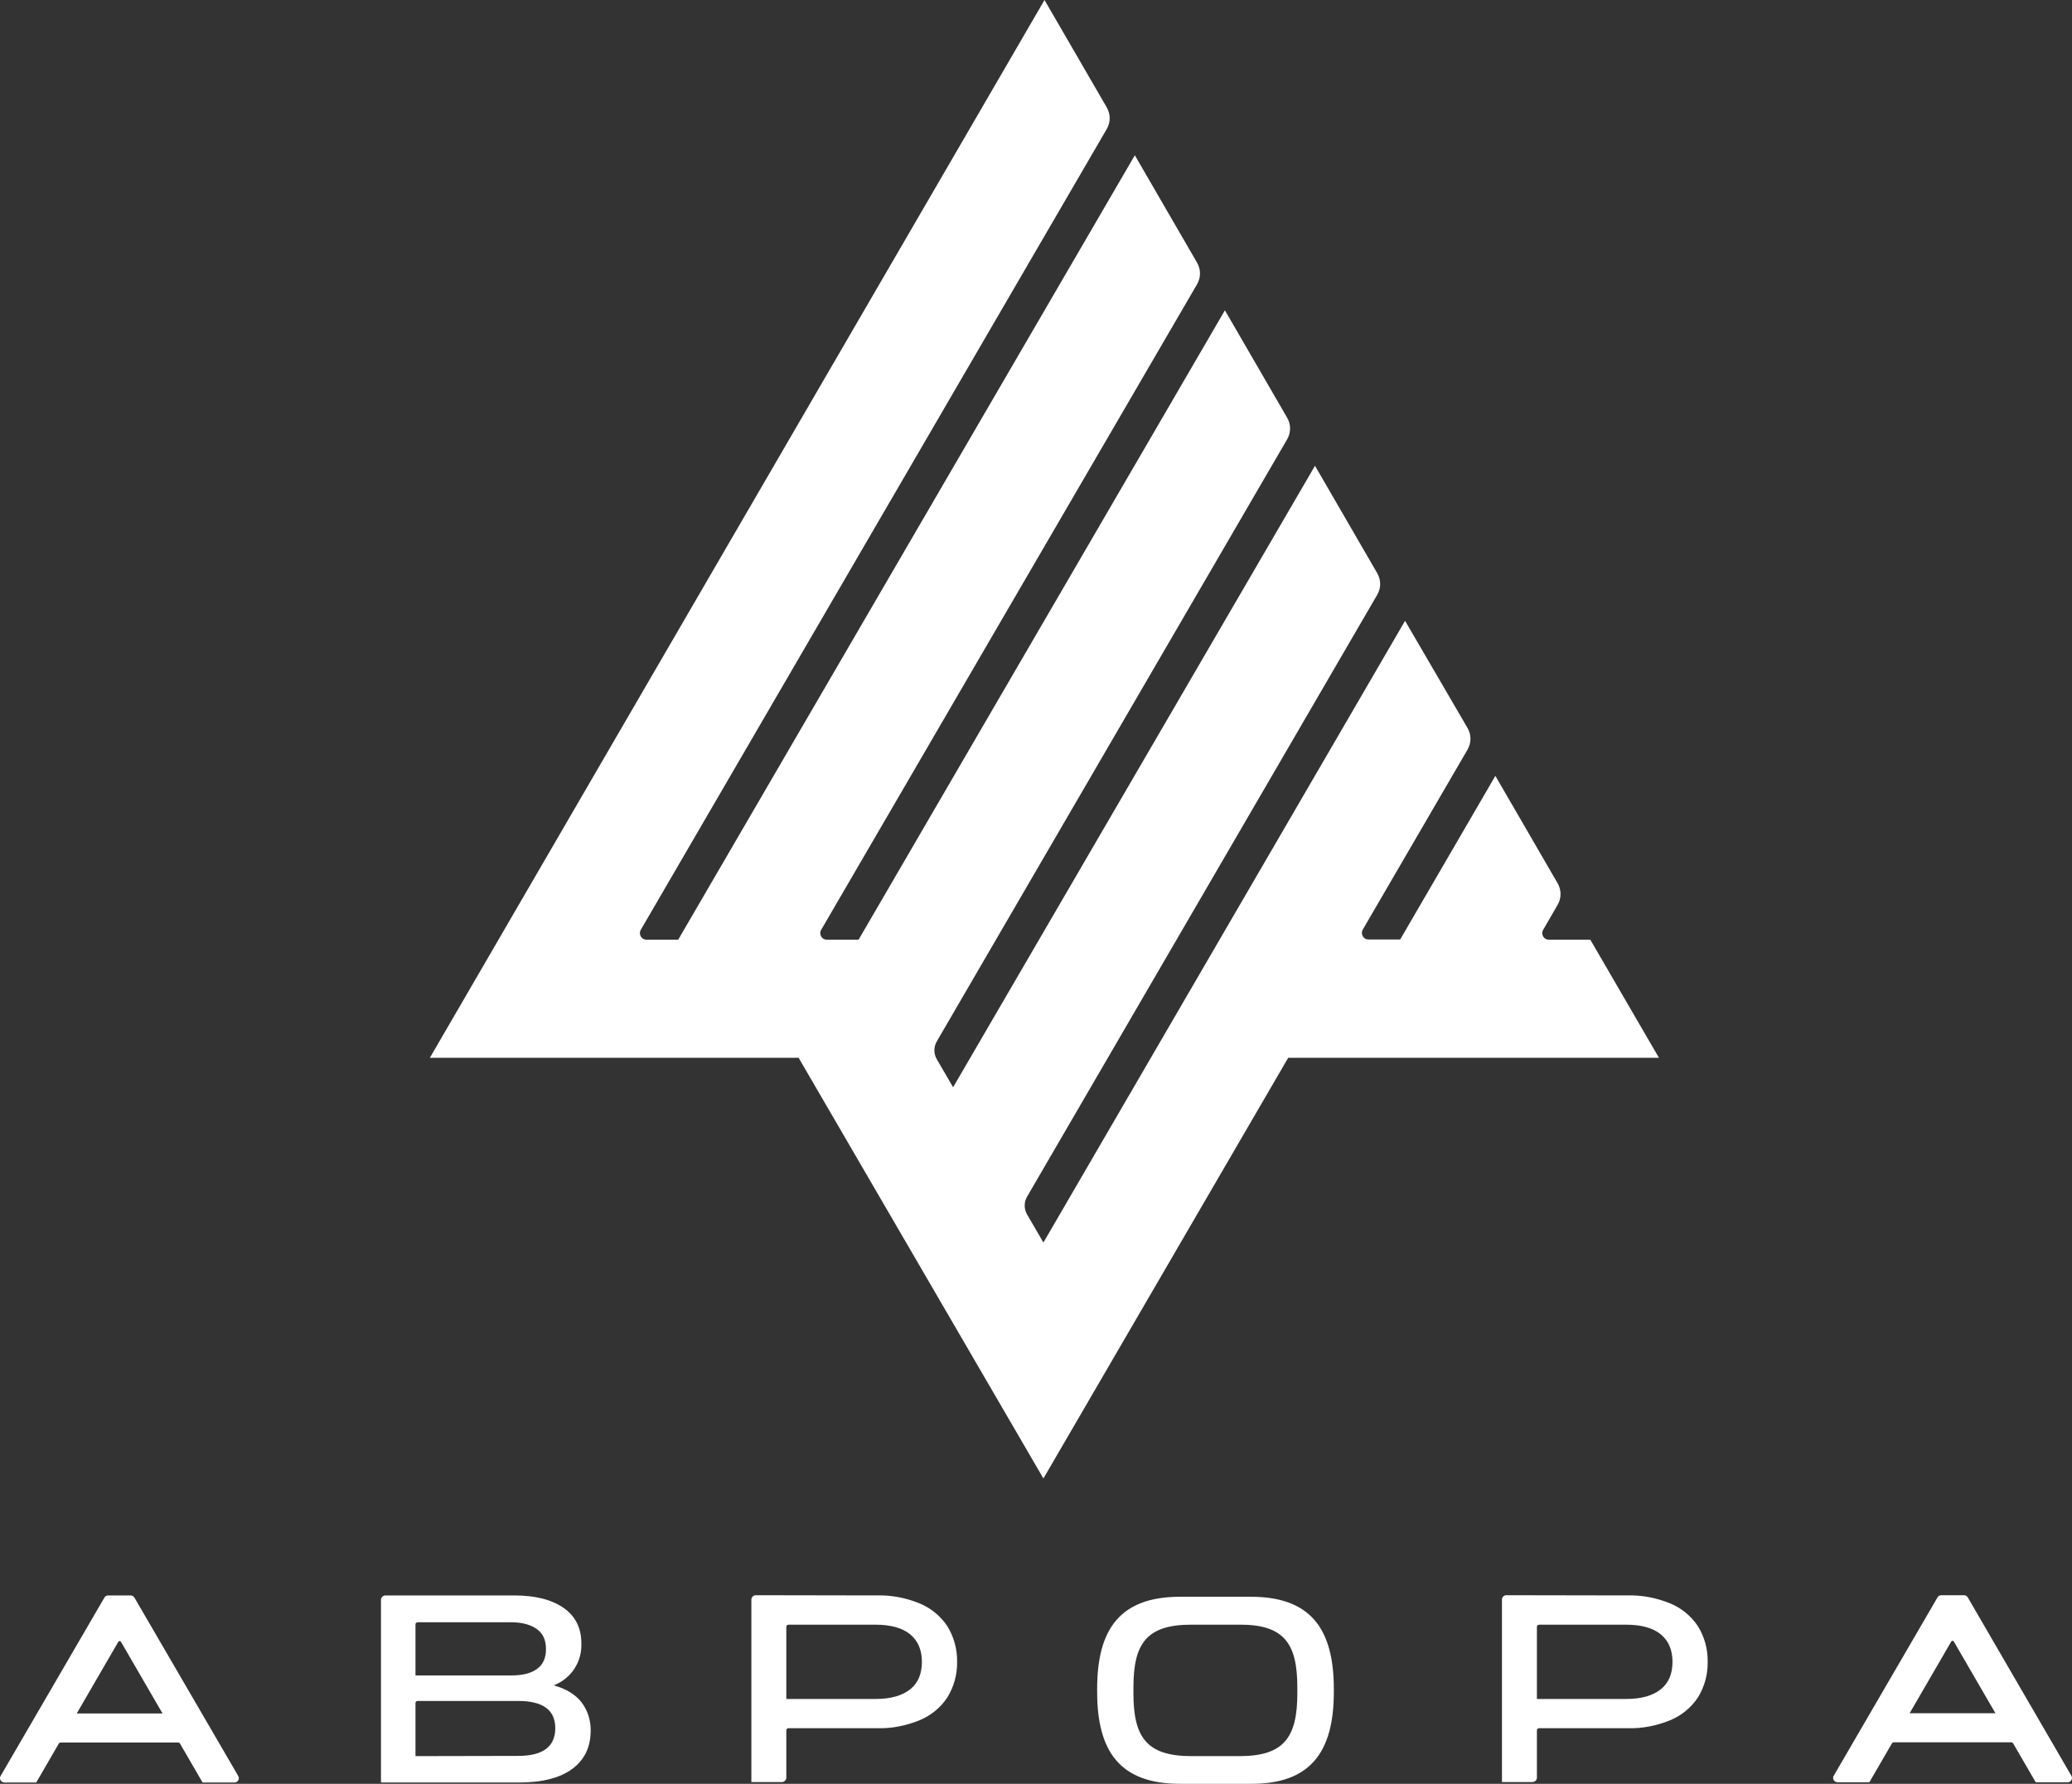 <svg width="144" height="124" viewBox="0 0 144 124" fill="none" xmlns="http://www.w3.org/2000/svg">
<rect x="0" y="0" width="144" height="124" fill="#333333" stroke="none"/>
<path d="M110.524 65.322H107.648C107.386 65.322 107.186 65.123 107.186 64.863C107.186 64.787 107.202 64.71 107.248 64.634L108.248 62.906C108.524 62.432 108.524 61.867 108.248 61.393L103.925 53.933L97.311 65.306H95.111C94.85 65.306 94.65 65.108 94.65 64.848C94.65 64.771 94.665 64.695 94.711 64.618L101.987 52.114C102.264 51.64 102.264 51.074 101.987 50.6L97.649 43.155L72.515 86.372L71.376 84.415C71.161 84.033 71.161 83.574 71.376 83.192L95.711 41.352C95.988 40.878 95.988 40.312 95.711 39.838L91.389 32.378L66.239 75.579L65.1 73.623C64.885 73.24 64.885 72.782 65.1 72.4L89.45 30.544C89.727 30.07 89.727 29.504 89.45 29.03L85.128 21.57L59.67 65.322H57.471C57.209 65.322 57.009 65.123 57.009 64.863C57.009 64.787 57.025 64.71 57.071 64.634L83.19 19.766C83.467 19.292 83.467 18.727 83.19 18.253L78.868 10.793L47.134 65.322H44.934C44.673 65.322 44.473 65.123 44.473 64.863C44.473 64.787 44.488 64.71 44.534 64.634L76.914 8.974C77.191 8.5 77.191 7.934 76.914 7.46L72.591 0L29.875 73.531H55.502L72.515 102.775L89.527 73.531H115.293L110.524 65.322Z" fill="white"/>
<path fill-rule="evenodd" clip-rule="evenodd" d="M116.066 111.455C115.128 111.073 114.129 110.875 113.115 110.905L104.69 110.89C104.521 110.89 104.383 111.028 104.383 111.196V123.878H106.504C106.673 123.878 106.812 123.741 106.812 123.572V120.287V120.272C106.812 120.196 106.889 120.134 106.965 120.134H113.115C114.129 120.165 115.128 119.966 116.066 119.584C116.85 119.264 117.527 118.713 118.003 117.995C118.464 117.247 118.695 116.391 118.68 115.52C118.695 114.649 118.464 113.793 118.003 113.045C117.527 112.326 116.85 111.776 116.066 111.455ZM115.421 117.43C114.867 117.873 114.068 118.102 113.007 118.102H106.812V113.09V113.075C106.812 112.999 106.889 112.938 106.965 112.938H113.007C114.068 112.938 114.882 113.167 115.421 113.61C115.959 114.053 116.235 114.695 116.235 115.52C116.235 116.345 115.974 116.987 115.421 117.43ZM134.652 111.043C134.698 110.951 134.806 110.89 134.914 110.89H136.497C136.605 110.89 136.697 110.951 136.758 111.043L143.953 123.435C143.984 123.481 143.999 123.542 143.999 123.588C143.999 123.756 143.861 123.893 143.691 123.893H141.478L139.91 121.189C139.879 121.143 139.833 121.112 139.771 121.112H131.624C131.562 121.112 131.516 121.143 131.485 121.189L129.917 123.893H127.704C127.642 123.893 127.596 123.878 127.55 123.847C127.412 123.771 127.35 123.588 127.442 123.435L134.652 111.043ZM135.744 114.068C135.698 114.038 135.636 114.068 135.605 114.114L132.715 119.095H138.68L135.79 114.114L135.744 114.068ZM92.699 117.414V117.613C92.699 121.754 91.1 124.015 86.95 124H82.015C77.833 124 76.25 121.754 76.25 117.598V117.399C76.25 113.258 77.833 110.997 82.015 110.997H86.934C91.1 110.997 92.699 113.243 92.699 117.414ZM90.162 117.292V117.72C90.162 120.776 89.225 122.075 86.15 122.075H82.799C79.709 122.075 78.771 120.776 78.771 117.72V117.292C78.771 114.236 79.694 112.937 82.799 112.937H86.135C89.225 112.922 90.162 114.221 90.162 117.292ZM40.389 118.301C39.959 117.766 39.313 117.384 38.483 117.155C39.682 116.697 40.45 115.535 40.404 114.252C40.404 113.182 40.005 112.357 39.175 111.776C38.344 111.196 37.207 110.905 35.731 110.905H26.784C26.615 110.905 26.477 111.043 26.477 111.211V123.909H36.085C37.699 123.909 38.929 123.588 39.774 122.961C40.62 122.335 41.05 121.449 41.05 120.303C41.065 119.584 40.835 118.866 40.389 118.301ZM35.531 116.467H28.875V112.922V112.907C28.875 112.831 28.952 112.77 29.029 112.77H35.531C36.315 112.77 36.915 112.953 37.33 113.259C37.745 113.564 37.945 114.023 37.945 114.634C37.945 115.245 37.745 115.703 37.33 116.009C36.915 116.315 36.315 116.467 35.531 116.467ZM29.029 118.24H36.008C37.73 118.24 38.59 118.866 38.59 120.134C38.59 121.418 37.73 122.06 36.008 122.06L28.875 122.075V118.393V118.377C28.875 118.301 28.952 118.24 29.029 118.24ZM60.95 110.905C61.965 110.875 62.964 111.073 63.902 111.455C64.686 111.776 65.363 112.326 65.839 113.045C66.3 113.793 66.531 114.649 66.516 115.52C66.531 116.391 66.3 117.247 65.839 117.995C65.363 118.713 64.686 119.264 63.902 119.584C62.964 119.966 61.965 120.165 60.95 120.134H54.801C54.724 120.134 54.648 120.196 54.648 120.272V120.287V123.572C54.648 123.741 54.509 123.878 54.34 123.878H52.219V111.196C52.219 111.028 52.357 110.89 52.526 110.89L60.95 110.905ZM60.843 118.102C61.904 118.102 62.703 117.873 63.257 117.43C63.81 116.987 64.071 116.345 64.071 115.52C64.071 114.695 63.794 114.053 63.257 113.61C62.718 113.167 61.904 112.938 60.843 112.938H54.801C54.724 112.938 54.648 112.999 54.648 113.075V113.09V118.102H60.843ZM7.254 111.058C7.3 110.967 7.407 110.905 7.515 110.905H9.083C9.191 110.905 9.283 110.967 9.344 111.058L16.554 123.45C16.585 123.496 16.6 123.557 16.6 123.603C16.6 123.771 16.462 123.909 16.293 123.909H14.079L12.511 121.204C12.48 121.158 12.434 121.128 12.373 121.128H4.225C4.164 121.128 4.118 121.158 4.087 121.204L2.519 123.909H0.305C0.244 123.909 0.198 123.893 0.151 123.863C0.013 123.786 -0.048 123.603 0.044 123.45L7.254 111.058ZM8.361 114.084C8.314 114.053 8.253 114.084 8.222 114.129L5.332 119.111H11.297L8.407 114.129L8.361 114.084Z" fill="white"/>
</svg>
